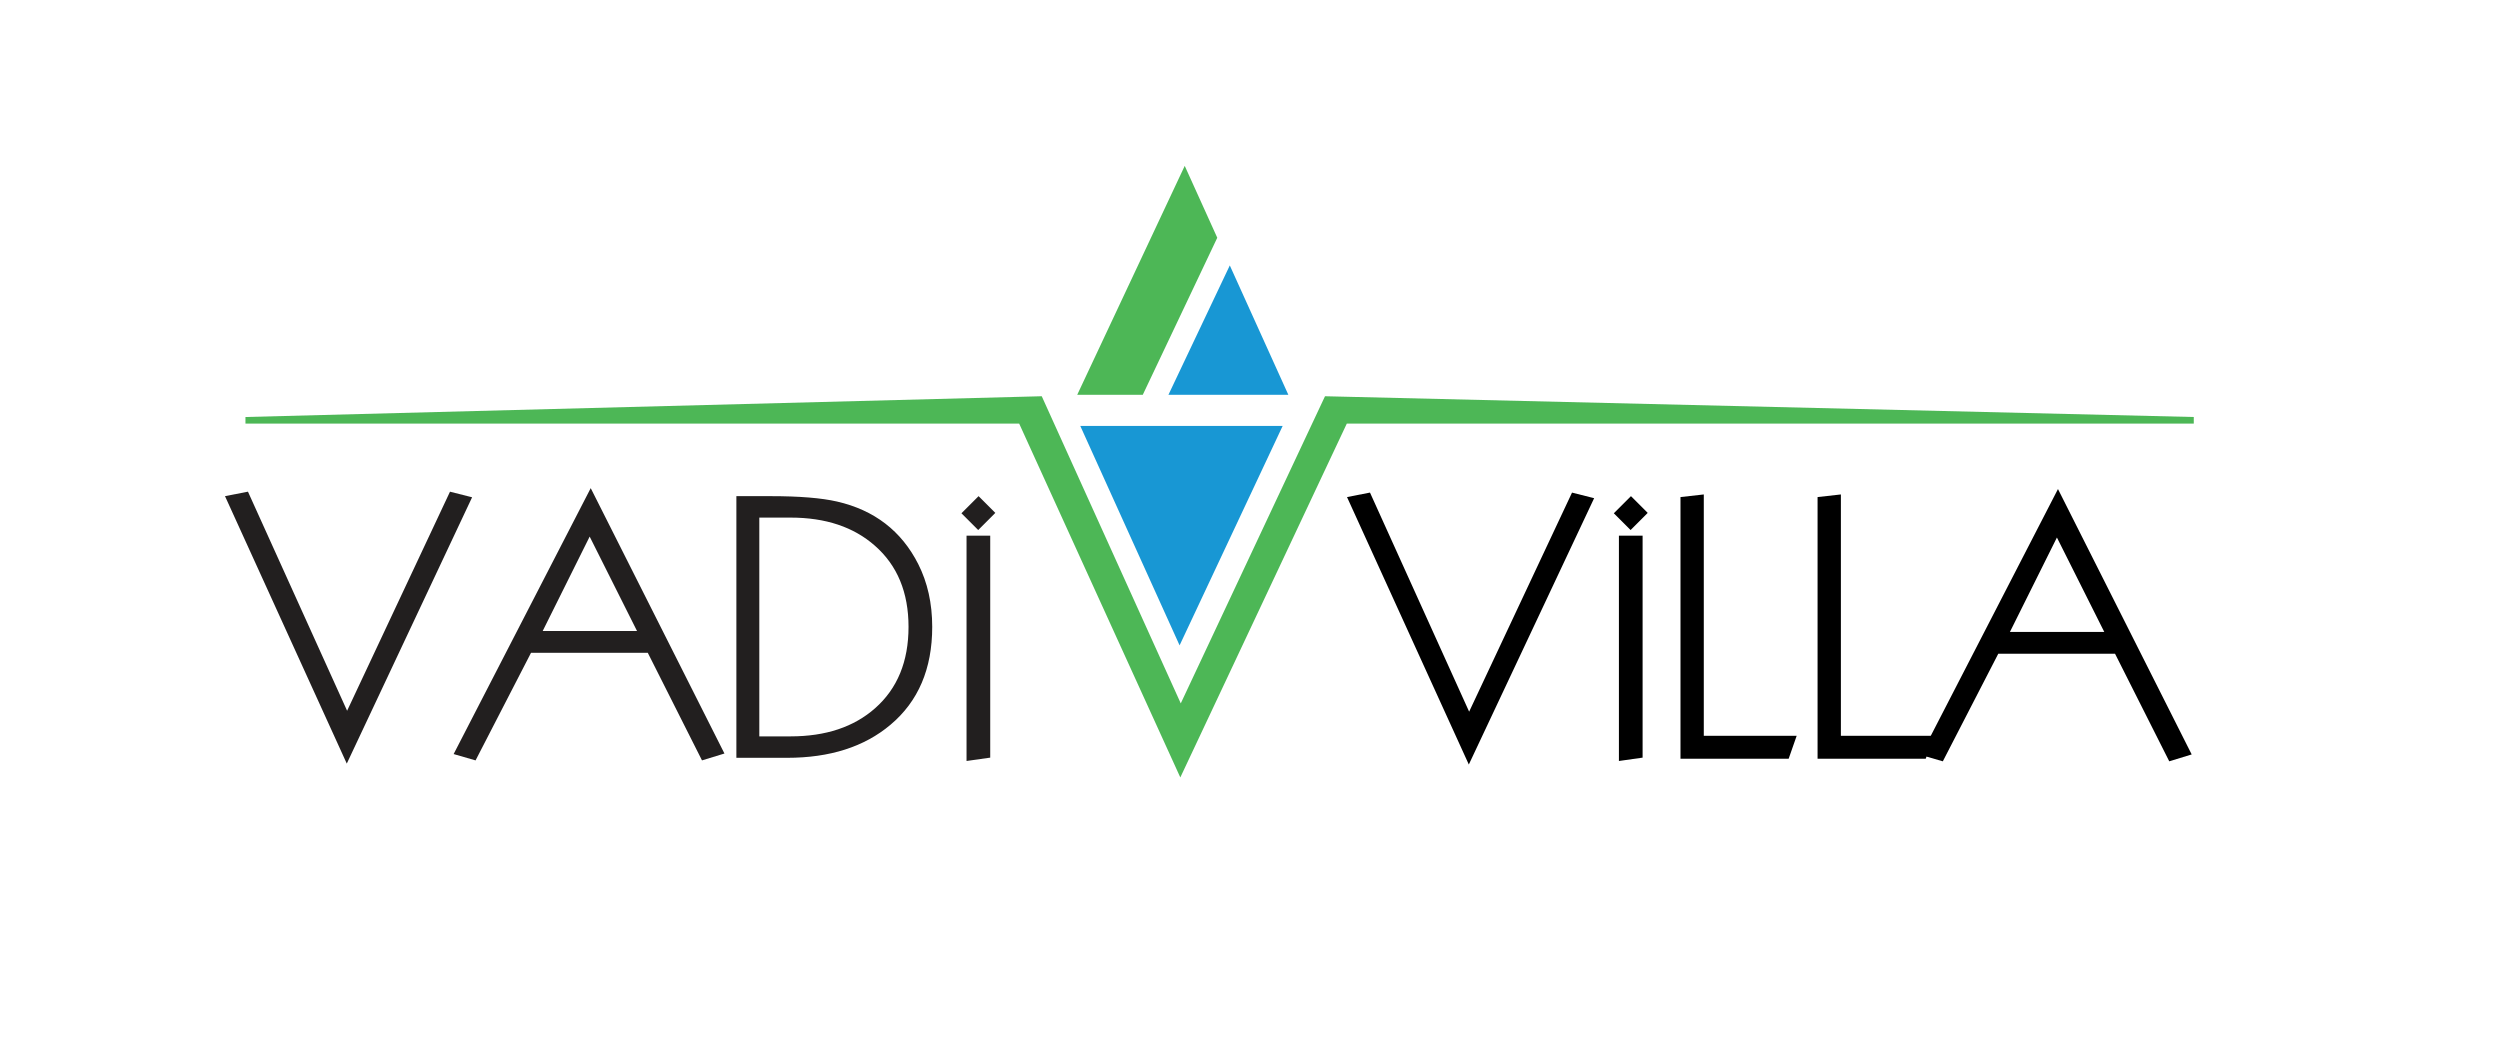 <?xml version="1.0" encoding="UTF-8"?>
<svg xmlns="http://www.w3.org/2000/svg" xmlns:xlink="http://www.w3.org/1999/xlink" width="841.89pt" height="353.28pt" viewBox="0 0 841.89 353.28" version="1.1">
<rect x="0" y="0" width="841.89" height="353.28" fill="#333333" stroke="none"/>
<g id="surface1">
<path style=" stroke:none;fill-rule:nonzero;fill:rgb(100%,100%,100%);fill-opacity:1;" d="M 0 353.281 L 841.891 353.281 L 841.891 0 L 0 0 Z M 0 353.281 "/>
<path style=" stroke:none;fill-rule:nonzero;fill:rgb(9.399%,59.2%,83.099%);fill-opacity:1;" d="M 431.938 143.445 L 363.797 143.445 L 397.234 217.332 "/>
<path style=" stroke:none;fill-rule:nonzero;fill:rgb(30.199%,71.799%,33.699%);fill-opacity:1;" d="M 738.766 140.43 L 446.203 133.438 L 397.629 236.867 L 350.812 133.426 L 350.754 133.438 L 82.66 140.43 L 82.66 142.66 L 343.219 142.66 L 397.477 261.809 L 453.539 142.66 L 738.766 142.66 "/>
<path style=" stroke:none;fill-rule:nonzero;fill:rgb(13.3%,12.199%,12.199%);fill-opacity:1;" d="M 158.984 167.461 L 116.781 257.148 L 75.77 167.082 L 83.5 165.574 L 116.891 239.355 L 151.539 165.582 "/>
<path style=" stroke:none;fill-rule:nonzero;fill:rgb(13.3%,12.199%,12.199%);fill-opacity:1;" d="M 182.754 212.492 L 214.52 212.492 L 198.574 180.699 Z M 152.766 253.934 L 198.93 164.383 L 243.961 253.754 L 236.402 256.066 L 218.148 219.84 L 178.824 219.84 L 160.148 256.07 "/>
<path style=" stroke:none;fill-rule:nonzero;fill:rgb(13.3%,12.199%,12.199%);fill-opacity:1;" d="M 255.703 174.305 L 255.703 247.977 L 266.258 247.977 C 278.066 247.977 287.551 244.816 294.707 238.492 C 302.203 231.875 305.953 222.75 305.953 211.109 C 305.953 199.512 302.184 190.402 294.645 183.789 C 287.484 177.465 278.023 174.305 266.258 174.305 Z M 247.98 255.199 L 247.98 167.082 L 259.539 167.082 C 269.172 167.082 276.621 167.688 281.895 168.902 C 294.461 171.793 303.566 178.805 309.215 189.941 C 312.355 196.141 313.93 203.195 313.93 211.109 C 313.93 225.219 309.242 236.211 299.859 244.082 C 291.066 251.492 279.473 255.199 265.066 255.199 "/>
<path style=" stroke:none;fill-rule:nonzero;fill:rgb(13.3%,12.199%,12.199%);fill-opacity:1;" d="M 325.488 180.387 L 325.488 256.266 L 333.465 255.137 L 333.465 180.387 Z M 325.488 180.387 "/>
<path style=" stroke:none;fill-rule:nonzero;fill:rgb(13.3%,12.199%,12.199%);fill-opacity:1;" d="M 329.539 167.082 L 335.18 172.723 L 329.41 178.492 L 323.77 172.852 Z M 329.539 167.082 "/>
<path style=" stroke:none;fill-rule:nonzero;fill:rgb(30.199%,71.799%,33.699%);fill-opacity:1;" d="M 409.922 80.062 L 398.965 55.855 L 362.762 132.945 L 384.84 132.945 Z M 409.922 80.062 "/>
<path style=" stroke:none;fill-rule:nonzero;fill:rgb(9.399%,59.2%,83.099%);fill-opacity:1;" d="M 393.48 132.945 L 433.855 132.945 L 414.141 89.383 "/>
<path style=" stroke:none;fill-rule:nonzero;fill:rgb(0%,0%,0%);fill-opacity:1;" d="M 536.836 167.766 L 494.633 257.457 L 453.617 167.391 L 461.352 165.879 L 494.742 239.664 L 529.387 165.887 "/>
<path style=" stroke:none;fill-rule:nonzero;fill:rgb(0%,0%,0%);fill-opacity:1;" d="M 565.914 255.508 L 565.914 167.391 L 573.762 166.508 L 573.762 247.781 L 605.043 247.781 L 602.34 255.508 "/>
<path style=" stroke:none;fill-rule:nonzero;fill:rgb(0%,0%,0%);fill-opacity:1;" d="M 612.078 255.508 L 612.078 167.391 L 619.93 166.508 L 619.93 247.781 L 651.207 247.781 L 648.504 255.508 "/>
<path style=" stroke:none;fill-rule:nonzero;fill:rgb(0%,0%,0%);fill-opacity:1;" d="M 676.859 212.797 L 708.621 212.797 L 692.68 181.008 Z M 646.875 254.242 L 693.035 164.688 L 738.062 254.062 L 730.508 256.375 L 712.254 220.148 L 672.93 220.148 L 654.258 256.379 "/>
<path style=" stroke:none;fill-rule:nonzero;fill:rgb(0%,0%,0%);fill-opacity:1;" d="M 545.18 180.387 L 545.18 256.266 L 553.156 255.137 L 553.156 180.387 Z M 545.18 180.387 "/>
<path style=" stroke:none;fill-rule:nonzero;fill:rgb(0%,0%,0%);fill-opacity:1;" d="M 549.234 167.082 L 554.875 172.723 L 549.105 178.492 L 543.465 172.852 Z M 549.234 167.082 "/>
</g>
</svg>

